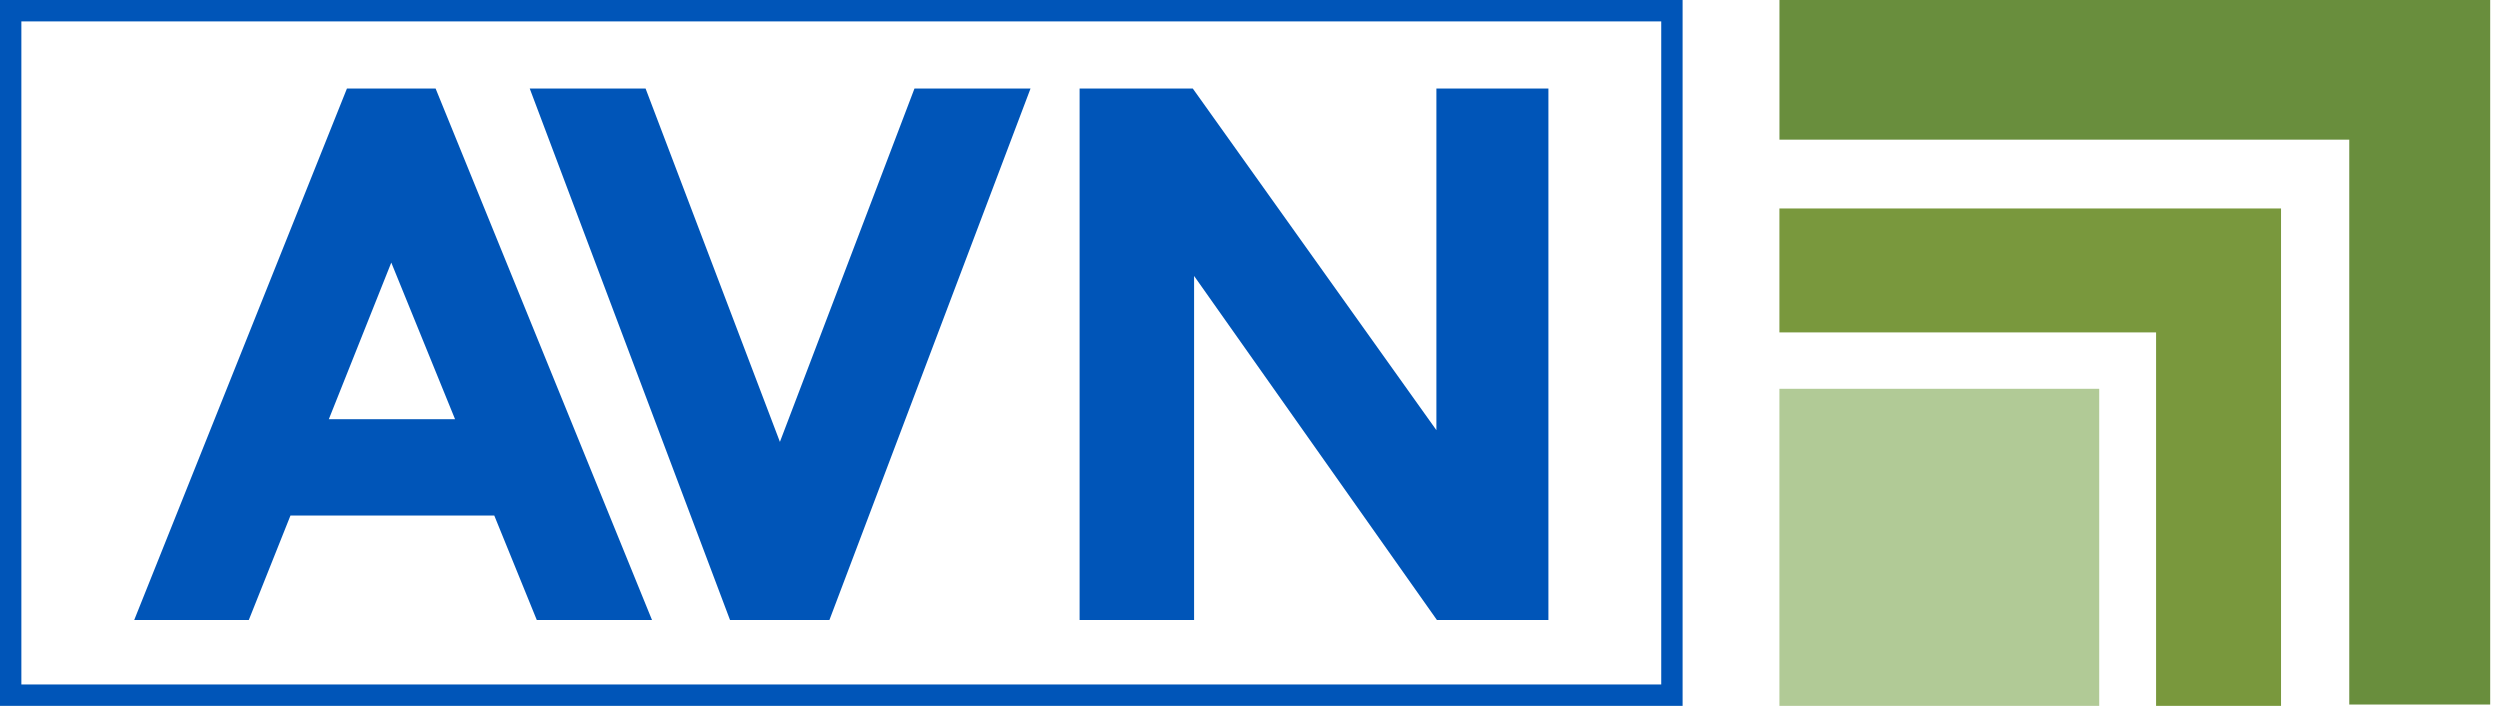 <svg width="170" height="48" viewBox="0 0 170 48" fill="none" xmlns="http://www.w3.org/2000/svg">
<g clip-path="url(#clip0_1_13854)">
<path d="M169.333 47.91V0H121.003V9.498H159.75V47.91H169.333Z" fill="#698E3D"/>
<path d="M121 26.438V48H142.747V26.438H121Z" fill="#B1CA96"/>
<path d="M155.11 48V14.176H121V22.601H146.613V48H155.11Z" fill="#79983D"/>
<path d="M112.964 1.455V46.545H1.453V1.455H112.964ZM114.417 0H0V48H114.417V0Z" fill="#0055B8"/>
<path d="M23.591 6.022H29.622L44.336 42.159H36.501L33.611 35.058H19.751L16.919 42.159H9.127L23.591 6.022ZM26.607 17.856L22.36 28.506H30.944L26.607 17.856Z" fill="#0055B8"/>
<path d="M36.022 6.022H43.9L53.034 30.048L62.184 6.022H70.075L56.401 42.159H49.641L36.022 6.022Z" fill="#0055B8"/>
<path d="M97.672 6.022H105.292V42.159H97.71L81.198 18.764V42.159H73.413V6.022H81.111L97.675 29.251V6.022H97.672Z" fill="#0055B8"/>
</g>
<defs>
<clipPath id="clip0_1_13854">
<rect width="169.333" height="48" fill="white"/>
</clipPath>
</defs>
</svg>
